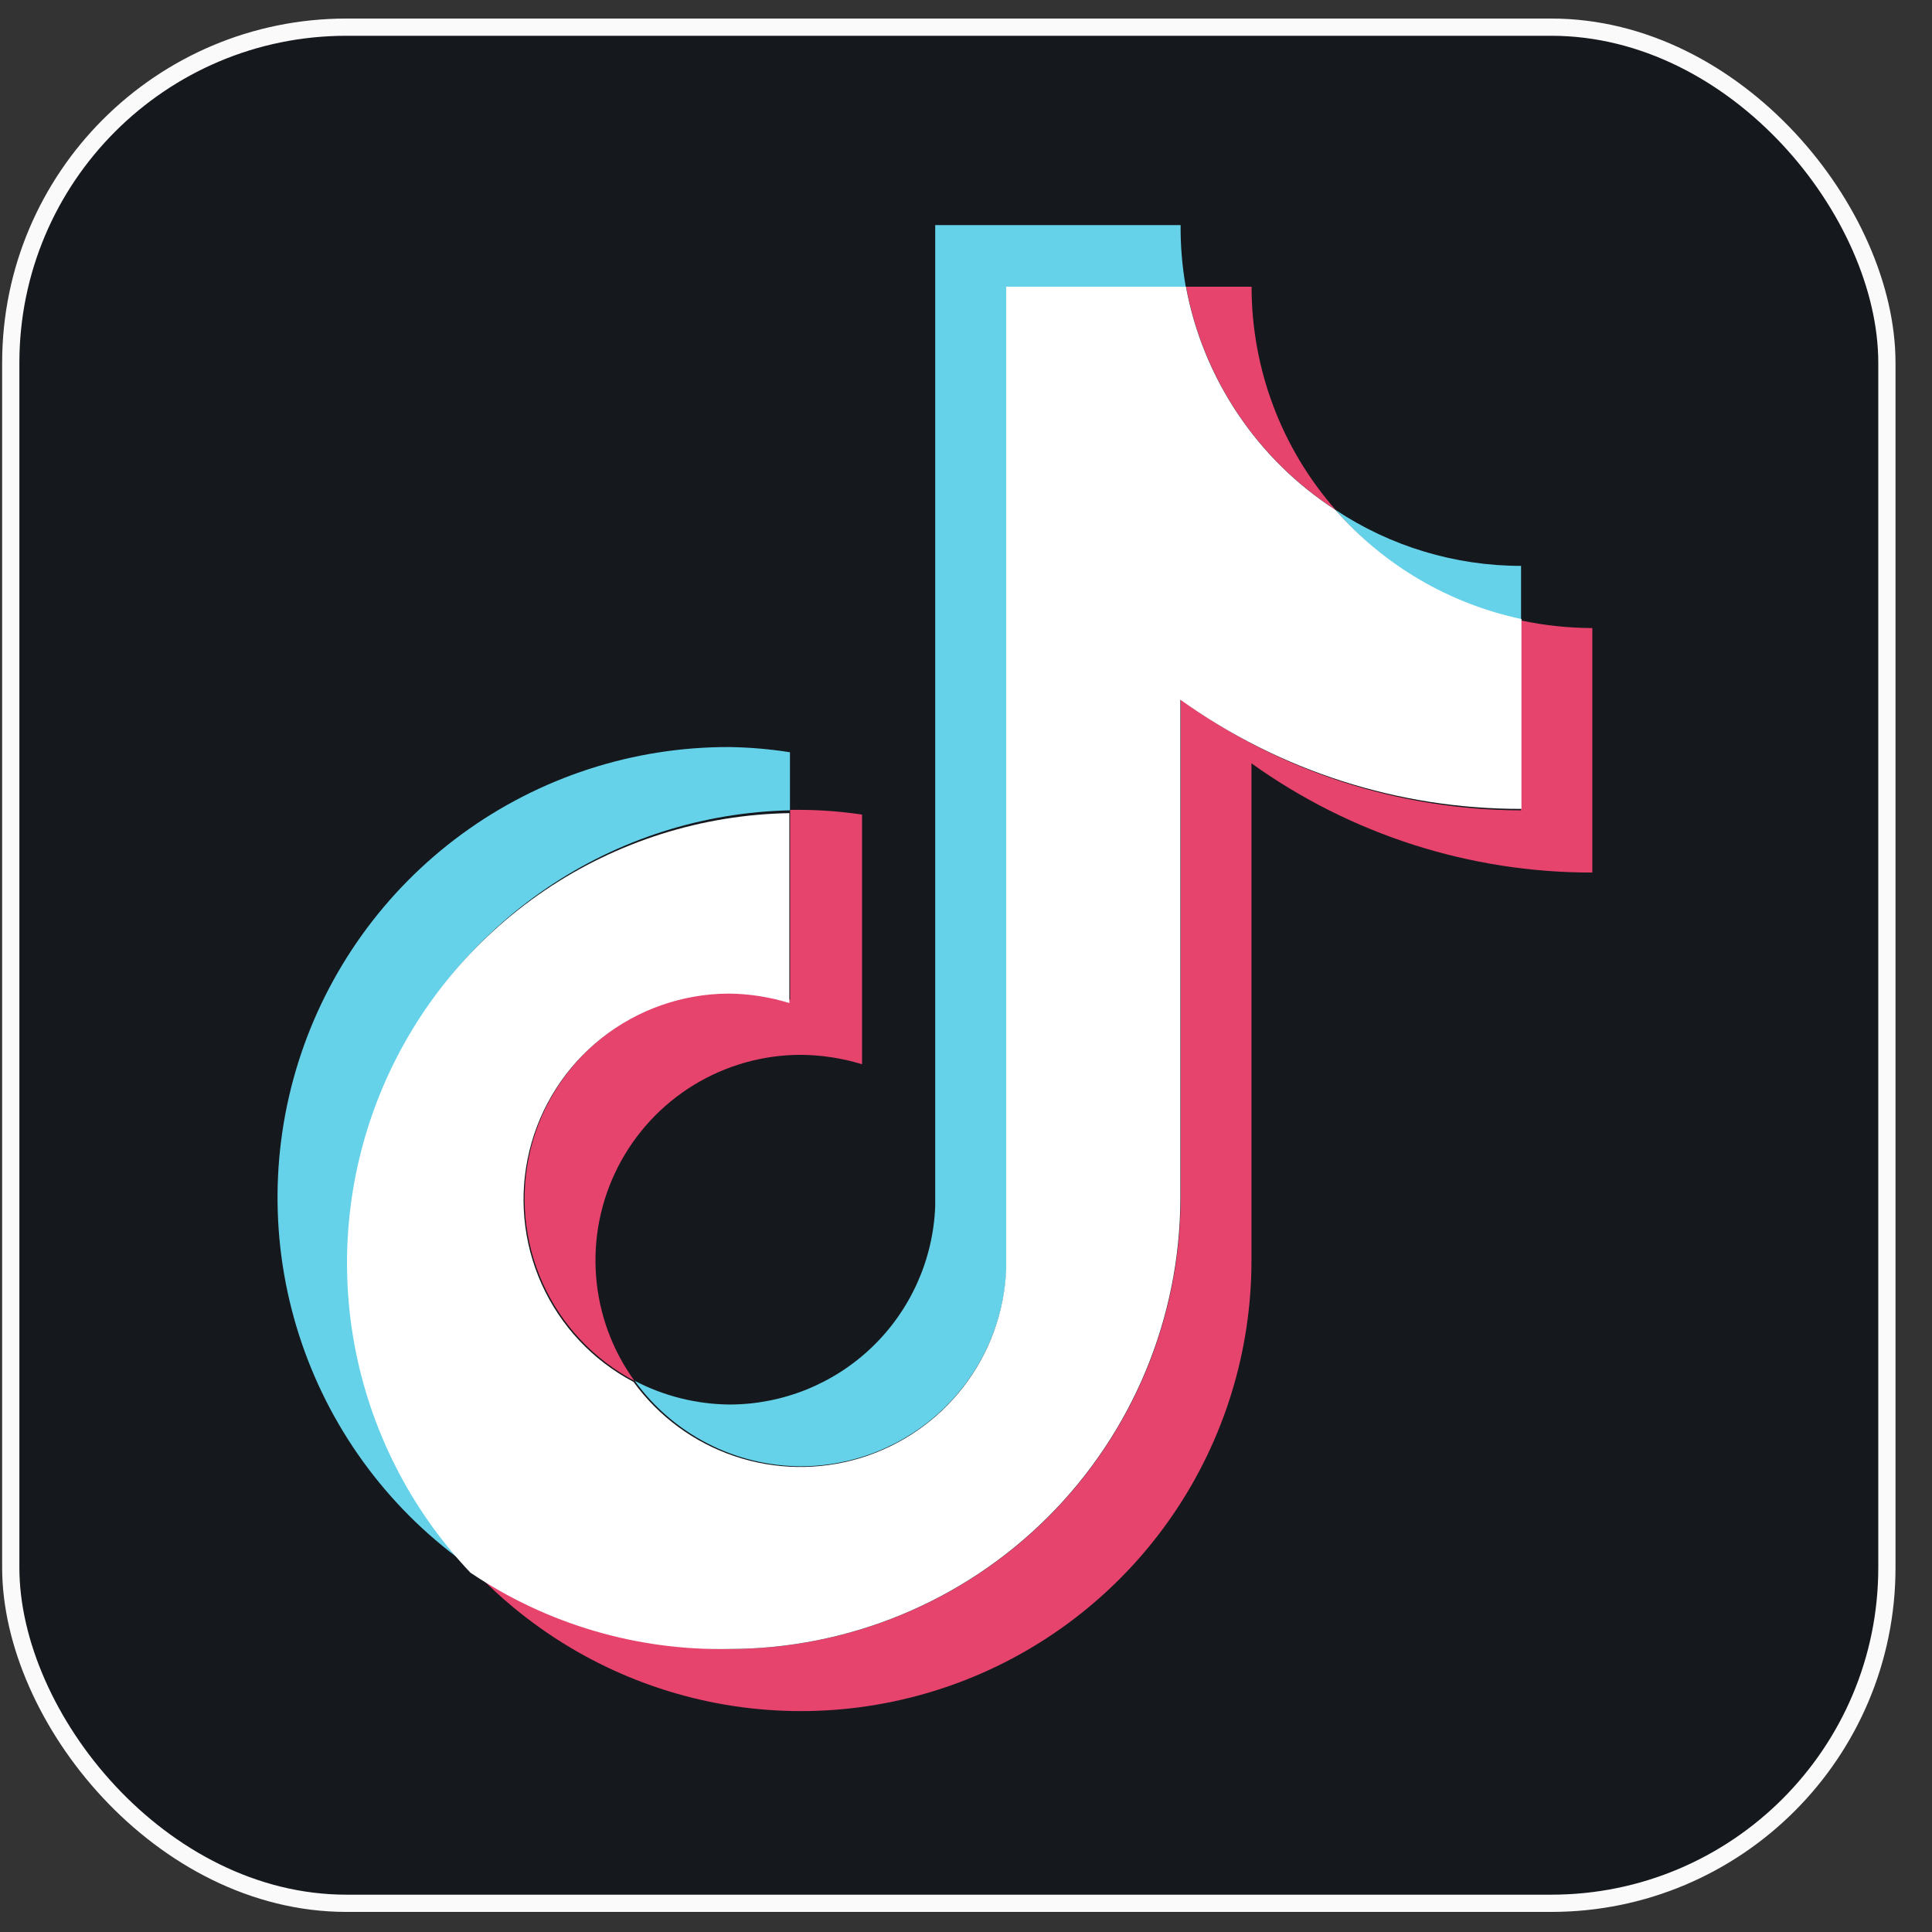 <svg width="49" height="49" viewBox="0 0 49 49" fill="none" xmlns="http://www.w3.org/2000/svg">
<rect x="0" y="0" width="49" height="49" fill="#333333" stroke="none"/>
<rect x="0.273" y="0.689" width="47.583" height="47.583" rx="8.513" fill="#15181D" stroke="#FAFAFA" stroke-width="0.437"/>
<path d="M20.035 20.552V19.079C19.524 18.998 19.008 18.954 18.491 18.947C16.056 18.941 13.683 19.714 11.717 21.152C9.752 22.59 8.298 24.618 7.566 26.941C6.835 29.263 6.865 31.759 7.652 34.063C8.439 36.368 9.941 38.361 11.941 39.751C10.437 38.141 9.432 36.13 9.046 33.961C8.661 31.792 8.911 29.558 9.767 27.528C10.622 25.499 12.047 23.76 13.869 22.522C15.691 21.284 17.833 20.6 20.035 20.552Z" fill="#65D2E9"/>
<path d="M20.312 37.189C21.657 37.187 22.95 36.667 23.921 35.736C24.892 34.805 25.466 33.536 25.525 32.192V7.286H30.076C29.983 6.766 29.939 6.238 29.943 5.709H23.719V30.59C23.669 31.941 23.098 33.219 22.126 34.157C21.154 35.095 19.856 35.62 18.505 35.622C17.667 35.615 16.841 35.409 16.098 35.021C16.58 35.689 17.213 36.233 17.945 36.61C18.677 36.987 19.488 37.185 20.312 37.189Z" fill="#65D2E9"/>
<path d="M38.578 15.736V14.352C36.904 14.352 35.266 13.858 33.871 12.931C35.094 14.353 36.746 15.339 38.578 15.739V15.736Z" fill="#65D2E9"/>
<path d="M33.874 12.931C32.5 11.366 31.743 9.355 31.743 7.272H30.082C30.297 8.423 30.744 9.519 31.395 10.492C32.047 11.465 32.89 12.295 33.873 12.931H33.874Z" fill="#E6436D"/>
<path d="M18.502 25.174C17.337 25.181 16.207 25.577 15.293 26.299C14.378 27.021 13.731 28.027 13.454 29.159C13.178 30.291 13.287 31.483 13.765 32.546C14.243 33.608 15.062 34.48 16.093 35.024C15.529 34.246 15.192 33.326 15.118 32.368C15.044 31.41 15.236 30.45 15.674 29.594C16.111 28.738 16.776 28.02 17.596 27.518C18.416 27.017 19.359 26.752 20.32 26.753C20.844 26.758 21.364 26.839 21.864 26.992V20.66C21.353 20.583 20.837 20.543 20.32 20.54H20.039V25.356C19.538 25.221 19.021 25.16 18.502 25.174Z" fill="#E6436D"/>
<path d="M38.577 15.736V20.552C35.476 20.545 32.456 19.563 29.945 17.744V30.397C29.938 33.429 28.729 36.335 26.583 38.477C24.436 40.619 21.528 41.822 18.496 41.822C16.151 41.826 13.862 41.103 11.945 39.751C13.508 41.432 15.541 42.603 17.779 43.113C20.017 43.622 22.356 43.445 24.492 42.606C26.628 41.767 28.462 40.303 29.755 38.407C31.048 36.511 31.74 34.269 31.74 31.974V19.36C34.26 21.166 37.284 22.135 40.385 22.13V15.929C39.777 15.927 39.171 15.863 38.577 15.736Z" fill="#E6436D"/>
<path d="M29.937 30.4V17.747C32.459 19.555 35.485 20.523 38.588 20.515V15.7C36.756 15.313 35.1 14.341 33.868 12.931C32.885 12.295 32.042 11.465 31.391 10.492C30.739 9.519 30.292 8.423 30.078 7.272H25.519V32.194C25.475 33.279 25.094 34.323 24.429 35.181C23.764 36.039 22.848 36.669 21.809 36.983C20.77 37.296 19.659 37.279 18.63 36.932C17.601 36.585 16.706 35.927 16.068 35.048C15.037 34.505 14.218 33.633 13.739 32.57C13.261 31.508 13.151 30.316 13.428 29.184C13.705 28.052 14.352 27.045 15.266 26.323C16.181 25.601 17.311 25.206 18.476 25.2C19 25.204 19.52 25.285 20.02 25.44V20.623C17.806 20.661 15.65 21.342 13.816 22.583C11.982 23.825 10.549 25.573 9.691 27.615C8.834 29.657 8.589 31.904 8.986 34.083C9.384 36.262 10.406 38.278 11.93 39.886C13.864 41.191 16.155 41.867 18.489 41.822C21.52 41.822 24.428 40.619 26.575 38.478C28.721 36.337 29.93 33.431 29.937 30.4Z" fill="white"/>
</svg>
